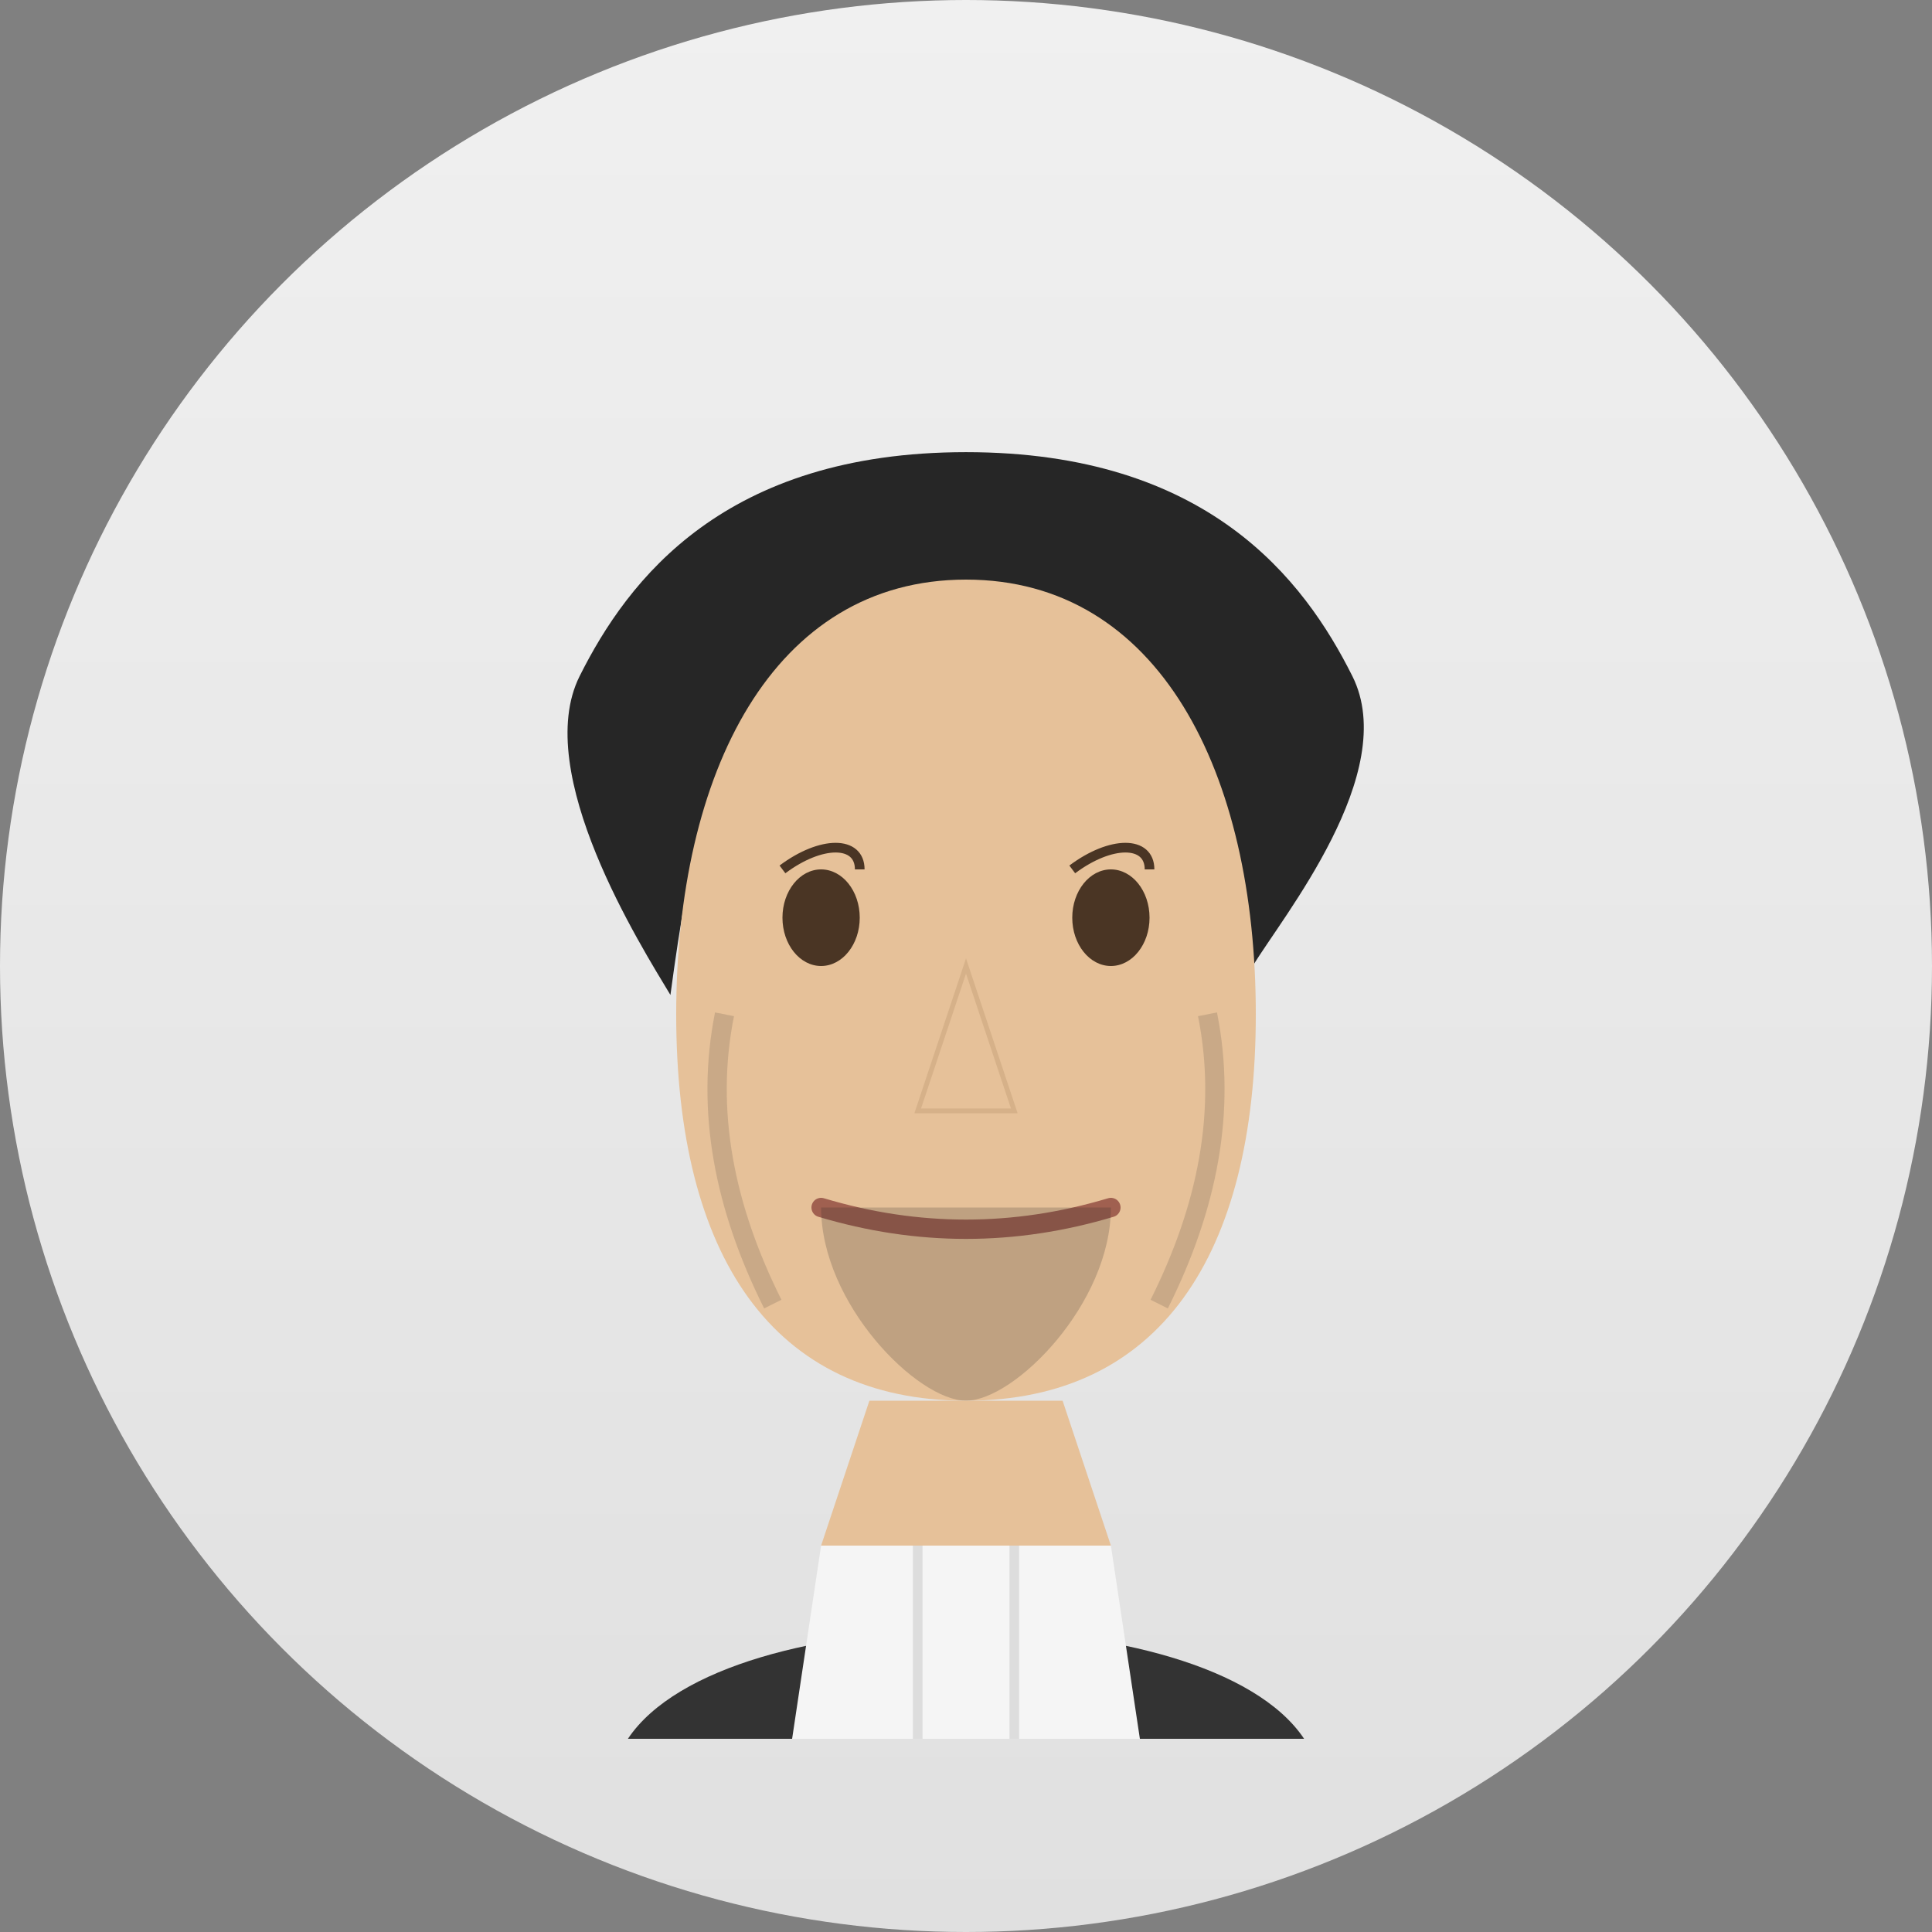 <?xml version="1.0" encoding="utf-8"?>
<svg xmlns="http://www.w3.org/2000/svg" viewBox="0 0 200 200">
  <rect x="0" y="0" width="200" height="200" fill="#808080" stroke="none"/>
  <defs>
    <linearGradient id="bg-gradient" x1="0%" y1="0%" x2="0%" y2="100%">
      <stop offset="0" style="stop-color:#f0f0f0;stop-opacity:1"/>
      <stop offset="1" style="stop-color:#e0e0e0;stop-opacity:1"/>
    </linearGradient>
  </defs>
  <circle cx="100" cy="100" r="100" fill="url(#bg-gradient)"/>
  <g>
    <path d="M 100 46.807 C 75 46.807 65 60 60 70 C 55 80 66.403 97.999 69.403 102.999 C 71.403 87.999 73.877 76.403 78.877 76.403 C 141.068 153.864 85 60.279 100 65.279 C 115 60.279 123.387 70.034 118.387 75.034 C 123.387 75.034 127.685 85 129.685 100 C 132.685 95 145 80 140 70 C 135 60 125 46.807 100 46.807 Z" fill="#262626"/>
    <path d="M100,60 C80,60 70,80 70,105 C70,130 80,145 100,145 C120,145 130,130 130,105 C130,80 120,60 100,60 Z" fill="#e6c199"/>
    <ellipse cx="85" cy="95" rx="4" ry="5" fill="#4a3524"/>
    <ellipse cx="115" cy="95" rx="4" ry="5" fill="#4a3524"/>
    <path d="M81,90 C85,87 89,87 89,90" fill="none" stroke="#4a3524" stroke-width="1"/>
    <path d="M111,90 C115,87 119,87 119,90" fill="none" stroke="#4a3524" stroke-width="1"/>
    <path d="M100,100 L95,115 L105,115 Z" fill="#e6c199" stroke="#d6b189" stroke-width="0.5"/>
    <path d="M85,125 C95,128 105,128 115,125" fill="none" stroke="#a06050" stroke-width="2" stroke-linecap="round"/>
    <path d="M85,125 C85,135 95,145 100,145 C105,145 115,135 115,125" fill="#262626" opacity="0.2"/>
    <path d="M75,105 C73,115 75,125 80,135" fill="none" stroke="#262626" stroke-width="2" opacity="0.15"/>
    <path d="M125,105 C127,115 125,125 120,135" fill="none" stroke="#262626" stroke-width="2" opacity="0.15"/>
    <path d="M90,145 L85,160 L115,160 L110,145" fill="#e6c199"/>
    <path d="M65,180 C75,165 125,165 135,180" fill="#333"/>
    <path d="M85,160 L82,180 L118,180 L115,160" fill="#f5f5f5"/>
    <path d="M95,160 L95,180" fill="none" stroke="#ddd" stroke-width="1"/>
    <path d="M105,160 L105,180" fill="none" stroke="#ddd" stroke-width="1"/>
  </g>
</svg>